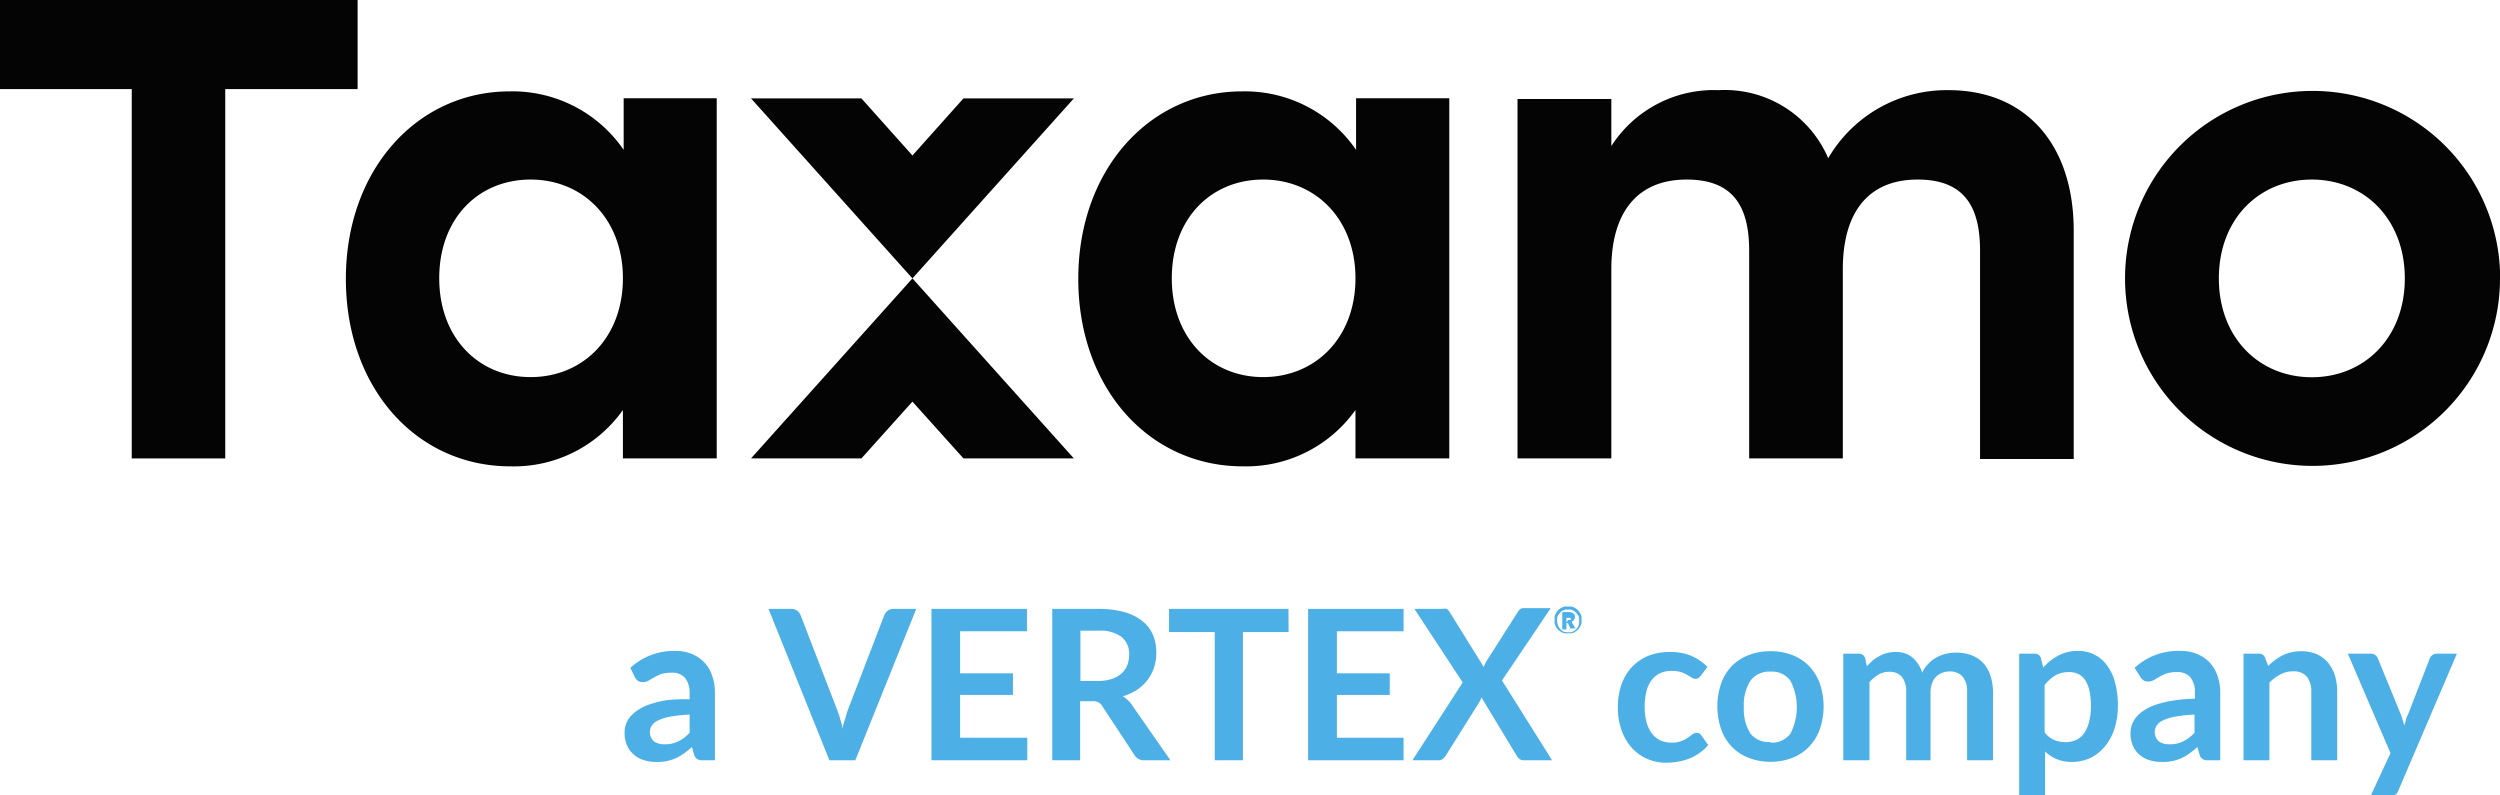 <svg id="Layer_1" data-name="Layer 1" xmlns="http://www.w3.org/2000/svg" viewBox="0 0 164.15 52.23"><polygon points="59.91 10.21 56.56 6.46 49.31 6.46 59.91 18.28 70.51 6.46 63.26 6.46 59.91 10.21" fill="#040404"/><polygon points="59.91 26.37 56.56 30.1 49.31 30.1 59.91 18.28 70.51 30.1 63.26 30.1 59.91 26.37" fill="#040404"/><polygon points="23.48 5.85 14.79 5.85 14.79 30.1 8.65 30.1 8.65 5.85 0 5.85 0 0 23.48 0 23.48 5.85" fill="#040404"/><path d="M66.74,63.35c0-3.87-2.61-6.48-6.06-6.48s-6,2.57-6,6.48,2.58,6.49,6,6.49,6.06-2.57,6.06-6.49M72.9,51.53V75.18H66.74V72a8.76,8.76,0,0,1-7.39,3.7c-6.16,0-10.8-5.13-10.8-12.31s4.69-12.31,10.76-12.31a8.85,8.85,0,0,1,7.48,3.84V51.53Z" transform="translate(-25.84 -45.08)" fill="#040404"/><path d="M114.84,63.35c0-3.87-2.62-6.48-6.06-6.48s-6,2.57-6,6.48,2.58,6.49,6,6.49,6.06-2.57,6.06-6.49M121,51.53V75.18h-6.16V72a8.81,8.81,0,0,1-7.4,3.7c-6.15,0-10.8-5.13-10.8-12.31s4.69-12.31,10.75-12.31a8.86,8.86,0,0,1,7.49,3.84V51.53Z" transform="translate(-25.84 -45.08)" fill="#040404"/><path d="M162,60.22v15h-6.15V61.54c0-3-1.12-4.67-4.1-4.67-3.23,0-4.91,2.14-4.91,5.88V75.18h-6.15V61.54c0-3-1.12-4.67-4.11-4.67-3.22,0-4.94,2.14-4.94,5.88V75.18h-6.16V51.58h6.16v3.09A8,8,0,0,1,138.7,51a7.38,7.38,0,0,1,7.18,4.47A9,9,0,0,1,153.79,51c5,0,8.21,3.49,8.21,9.23" transform="translate(-25.84 -45.08)" fill="#040404"/><path d="M171.53,63.36c0,3.91,2.66,6.49,6.1,6.49s6.11-2.58,6.11-6.49-2.67-6.49-6.11-6.49-6.1,2.57-6.1,6.49m18.46,0a12.31,12.31,0,1,1-12.31-12.31A12.31,12.31,0,0,1,190,63.36" transform="translate(-25.84 -45.08)" fill="#040404"/><path d="M67.23,88.93a4.2,4.2,0,0,1,2.93-1.11,2.82,2.82,0,0,1,1.11.2,2.39,2.39,0,0,1,.82.56,2.36,2.36,0,0,1,.51.87,3.21,3.21,0,0,1,.18,1.1V95H72a.74.74,0,0,1-.37-.07.48.48,0,0,1-.21-.29l-.15-.51a6,6,0,0,1-.52.42,3.18,3.18,0,0,1-.53.31,2.93,2.93,0,0,1-1.28.25,2.73,2.73,0,0,1-.83-.12,1.79,1.79,0,0,1-.65-.36A1.65,1.65,0,0,1,67,94a2.12,2.12,0,0,1-.15-.83,1.6,1.6,0,0,1,.09-.53,1.63,1.63,0,0,1,.29-.51,2.41,2.41,0,0,1,.53-.45,3.23,3.23,0,0,1,.79-.37,6.86,6.86,0,0,1,1.1-.26A9.81,9.81,0,0,1,71.12,91v-.41a1.57,1.57,0,0,0-.3-1,1.1,1.1,0,0,0-.88-.34,2.2,2.2,0,0,0-.68.09,3.61,3.61,0,0,0-.48.22l-.37.22a.79.79,0,0,1-.38.09.49.49,0,0,1-.3-.09.7.7,0,0,1-.2-.22ZM71.12,92a9.29,9.29,0,0,0-1.24.13,3.06,3.06,0,0,0-.8.24,1,1,0,0,0-.43.33.81.81,0,0,0,.13,1.06,1.15,1.15,0,0,0,.69.19,1.93,1.93,0,0,0,.9-.19,2.41,2.41,0,0,0,.75-.57Z" transform="translate(-25.84 -45.08)" fill="#4cb0e6"/><path d="M86,85.06,82,95H80.3l-4-9.94h1.49a.61.61,0,0,1,.39.12.69.69,0,0,1,.23.3l2.34,6.06c.08.2.16.42.23.65s.14.49.2.74c0-.25.11-.5.18-.74a5.51,5.51,0,0,1,.21-.65l2.33-6.06a.66.66,0,0,1,.22-.29.6.6,0,0,1,.4-.13Z" transform="translate(-25.84 -45.08)" fill="#4cb0e6"/><path d="M88.88,86.53v2.76h3.47v1.42H88.88v2.81h4.41V95H87V85.06h6.27v1.47Z" transform="translate(-25.84 -45.08)" fill="#4cb0e6"/><path d="M102.69,95H101a.73.73,0,0,1-.69-.37l-2.09-3.18a.72.72,0,0,0-.26-.26.89.89,0,0,0-.41-.07h-.79V95H94.93V85.06h3a6.25,6.25,0,0,1,1.73.21,3.31,3.31,0,0,1,1.19.59,2.32,2.32,0,0,1,.69.9,2.92,2.92,0,0,1,.22,1.16,3,3,0,0,1-.15,1,2.62,2.62,0,0,1-.43.81,2.78,2.78,0,0,1-.68.64,3.51,3.51,0,0,1-.94.43,1.59,1.59,0,0,1,.33.25,1.29,1.29,0,0,1,.28.33Zm-4.76-5.21a2.77,2.77,0,0,0,.91-.13,1.88,1.88,0,0,0,.64-.36,1.51,1.51,0,0,0,.38-.55,1.92,1.92,0,0,0,.12-.69,1.41,1.41,0,0,0-.5-1.16A2.32,2.32,0,0,0,98,86.49H96.78v3.3Z" transform="translate(-25.84 -45.08)" fill="#4cb0e6"/><path d="M110.45,86.58h-3V95H105.6V86.58h-3V85.06h7.84Z" transform="translate(-25.84 -45.08)" fill="#4cb0e6"/><path d="M113.62,86.53v2.76h3.47v1.42h-3.47v2.81H118V95h-6.27V85.06H118v1.47Z" transform="translate(-25.84 -45.08)" fill="#4cb0e6"/><path d="M127.75,95H125.9a.47.47,0,0,1-.3-.09.73.73,0,0,1-.18-.22l-2.31-3.82a1.36,1.36,0,0,1-.13.3l-2.21,3.52a1.18,1.18,0,0,1-.18.21.4.4,0,0,1-.28.1h-1.73l3.3-5.11-3.17-4.83h1.84a.6.6,0,0,1,.28,0,.68.68,0,0,1,.17.17l2.26,3.64a3.4,3.4,0,0,1,.16-.34l2.08-3.27a.62.62,0,0,1,.16-.19.41.41,0,0,1,.23-.06h1.77l-3.2,4.75Z" transform="translate(-25.84 -45.08)" fill="#4cb0e6"/><path d="M128.8,84.91a.67.67,0,0,1,.24,0,.85.85,0,0,1,.22.09.79.79,0,0,1,.18.14.85.85,0,0,1,.14.19,1,1,0,0,1,.1.21,1,1,0,0,1,0,.25,1,1,0,0,1,0,.24,1.36,1.36,0,0,1-.1.21.85.85,0,0,1-.14.19,1.24,1.24,0,0,1-.18.14.85.85,0,0,1-.22.09,1,1,0,0,1-.24,0,1,1,0,0,1-.25,0,1,1,0,0,1-.21-.09.79.79,0,0,1-.33-.33.78.78,0,0,1-.09-.21,1,1,0,0,1,0-.24,1,1,0,0,1,0-.25.67.67,0,0,1,.09-.21,1.33,1.33,0,0,1,.14-.19.85.85,0,0,1,.19-.14,1,1,0,0,1,.21-.09A.69.69,0,0,1,128.8,84.91Zm0,1.68a.69.69,0,0,0,.2,0l.18-.07.15-.12.12-.16a1,1,0,0,0,.07-.18.69.69,0,0,0,0-.2.66.66,0,0,0,0-.21,1.07,1.07,0,0,0-.07-.19l-.12-.15-.15-.12-.18-.08a.68.68,0,0,0-.2,0,.65.65,0,0,0-.2,0,.75.75,0,0,0-.18.08.44.44,0,0,0-.15.12,1.58,1.58,0,0,0-.12.15,1.07,1.07,0,0,0-.07.19.66.66,0,0,0,0,.21.82.82,0,0,0,.22.54.63.63,0,0,0,.23.16A.73.73,0,0,0,128.8,86.59Zm0-1.32a.58.58,0,0,1,.34.08.3.3,0,0,1,.11.24.31.31,0,0,1-.06.19.34.34,0,0,1-.18.12.1.1,0,0,1,.05,0l0,.06.22.38h-.25a.08.08,0,0,1-.08,0L128.8,86l0,0h-.11v.41h-.27V85.27Zm0,.52h.1l.07,0,0,0s0,0,0-.07,0-.05,0-.07l0,0a.06.06,0,0,0-.06,0h-.22v.32Z" transform="translate(-25.84 -45.08)" fill="#4cb0e6"/><path d="M137.52,89.44l-.15.15a.29.29,0,0,1-.21.06.49.49,0,0,1-.25-.08,3.38,3.38,0,0,0-.3-.18,1.85,1.85,0,0,0-.4-.18,2,2,0,0,0-.59-.08,1.8,1.8,0,0,0-.79.16,1.49,1.49,0,0,0-.56.47,2,2,0,0,0-.33.73,4.11,4.11,0,0,0-.11,1,3.75,3.75,0,0,0,.12,1,2.12,2.12,0,0,0,.35.74,1.43,1.43,0,0,0,.55.46,1.7,1.7,0,0,0,.73.15,1.67,1.67,0,0,0,.65-.1,1.92,1.92,0,0,0,.43-.22l.3-.22a.45.45,0,0,1,.28-.1.36.36,0,0,1,.31.16L138,94a2.84,2.84,0,0,1-.61.55,3.24,3.24,0,0,1-.69.36,3.74,3.74,0,0,1-.73.19,4.71,4.71,0,0,1-.74.06,3.14,3.14,0,0,1-1.23-.25,2.89,2.89,0,0,1-1-.71,3.5,3.5,0,0,1-.68-1.15,4.33,4.33,0,0,1-.25-1.54,4.44,4.44,0,0,1,.22-1.44,3.36,3.36,0,0,1,.66-1.15,3.2,3.2,0,0,1,1.07-.76,3.78,3.78,0,0,1,1.47-.27,3.52,3.52,0,0,1,1.39.25,3.34,3.34,0,0,1,1.07.73Z" transform="translate(-25.84 -45.08)" fill="#4cb0e6"/><path d="M142.1,87.84a3.82,3.82,0,0,1,1.42.25,3.09,3.09,0,0,1,1.1.72,3.28,3.28,0,0,1,.71,1.15,4.66,4.66,0,0,1,0,3,3.19,3.19,0,0,1-.71,1.15,3,3,0,0,1-1.1.73,3.82,3.82,0,0,1-1.42.26,3.89,3.89,0,0,1-1.44-.26,3.11,3.11,0,0,1-1.11-.73,3.17,3.17,0,0,1-.7-1.15,4.66,4.66,0,0,1,0-3,3.26,3.26,0,0,1,.7-1.15,3.23,3.23,0,0,1,1.11-.72A3.89,3.89,0,0,1,142.1,87.84Zm0,6a1.5,1.5,0,0,0,1.3-.59,3.79,3.79,0,0,0,0-3.47,1.49,1.49,0,0,0-1.3-.6,1.53,1.53,0,0,0-1.33.6,3,3,0,0,0-.43,1.74,3,3,0,0,0,.43,1.72A1.53,1.53,0,0,0,142.1,93.8Z" transform="translate(-25.84 -45.08)" fill="#4cb0e6"/><path d="M146.87,95V88h1a.42.42,0,0,1,.44.31l.11.52a4.54,4.54,0,0,1,.38-.38,2.57,2.57,0,0,1,.44-.29,2.1,2.1,0,0,1,.49-.2,2.15,2.15,0,0,1,.58-.07,1.66,1.66,0,0,1,1.1.36,2.12,2.12,0,0,1,.64,1,1.9,1.9,0,0,1,.42-.6,1.93,1.93,0,0,1,.54-.41,2.41,2.41,0,0,1,.63-.24,3,3,0,0,1,.67-.07,2.84,2.84,0,0,1,1,.18,2,2,0,0,1,.76.52,2.29,2.29,0,0,1,.47.84,3.59,3.59,0,0,1,.16,1.13V95h-1.7V90.51a1.49,1.49,0,0,0-.29-1,1.09,1.09,0,0,0-.87-.34,1.28,1.28,0,0,0-.48.09,1.11,1.11,0,0,0-.66.68,1.72,1.72,0,0,0-.1.58V95H151V90.51a1.54,1.54,0,0,0-.29-1,1.07,1.07,0,0,0-.83-.32,1.37,1.37,0,0,0-.69.18,2.32,2.32,0,0,0-.6.5V95Z" transform="translate(-25.84 -45.08)" fill="#4cb0e6"/><path d="M160,88.91a3.67,3.67,0,0,1,1-.79,2.68,2.68,0,0,1,1.3-.3,2.29,2.29,0,0,1,1.88.94,3.23,3.23,0,0,1,.53,1.12,5.55,5.55,0,0,1,.19,1.54,4.81,4.81,0,0,1-.21,1.46,3.43,3.43,0,0,1-.61,1.17,2.86,2.86,0,0,1-.95.78,2.91,2.91,0,0,1-1.26.28,2.56,2.56,0,0,1-1-.19,2.52,2.52,0,0,1-.75-.5v2.89h-1.7V88h1a.41.41,0,0,1,.43.31Zm.09,4.26a1.62,1.62,0,0,0,.63.5,2,2,0,0,0,.74.14,1.7,1.7,0,0,0,.69-.14,1.39,1.39,0,0,0,.53-.44,2.36,2.36,0,0,0,.33-.75,4.13,4.13,0,0,0,.12-1.06,4.56,4.56,0,0,0-.1-1,2,2,0,0,0-.29-.7,1.12,1.12,0,0,0-.45-.39,1.4,1.4,0,0,0-.6-.12,1.72,1.72,0,0,0-.9.22,2.72,2.72,0,0,0-.7.63Z" transform="translate(-25.84 -45.08)" fill="#4cb0e6"/><path d="M166,88.93A4.2,4.2,0,0,1,169,87.82a2.73,2.73,0,0,1,1.1.2,2.43,2.43,0,0,1,.83.56,2.5,2.5,0,0,1,.51.87,3.21,3.21,0,0,1,.18,1.1V95h-.77a.74.74,0,0,1-.37-.07.48.48,0,0,1-.21-.29l-.15-.51a6,6,0,0,1-.52.42,3.18,3.18,0,0,1-.53.31,2.93,2.93,0,0,1-1.28.25,2.73,2.73,0,0,1-.83-.12,1.79,1.79,0,0,1-.65-.36,1.65,1.65,0,0,1-.43-.6,2.12,2.12,0,0,1-.15-.83,1.6,1.6,0,0,1,.09-.53,1.63,1.63,0,0,1,.29-.51,2.41,2.41,0,0,1,.53-.45,3.23,3.23,0,0,1,.79-.37,6.86,6.86,0,0,1,1.1-.26,9.81,9.81,0,0,1,1.43-.12v-.41a1.57,1.57,0,0,0-.3-1,1.11,1.11,0,0,0-.88-.34,2.2,2.2,0,0,0-.68.09,3.61,3.61,0,0,0-.48.22l-.37.22a.79.79,0,0,1-.38.09.49.49,0,0,1-.3-.09.7.7,0,0,1-.2-.22ZM169.93,92a9.29,9.29,0,0,0-1.24.13,3.06,3.06,0,0,0-.8.24,1,1,0,0,0-.43.33.81.81,0,0,0,.13,1.06,1.15,1.15,0,0,0,.69.19,1.93,1.93,0,0,0,.9-.19,2.41,2.41,0,0,0,.75-.57Z" transform="translate(-25.84 -45.08)" fill="#4cb0e6"/><path d="M174.77,88.81a4.19,4.19,0,0,1,.45-.39,2.94,2.94,0,0,1,.5-.31,2.74,2.74,0,0,1,1.23-.27,2.56,2.56,0,0,1,1,.19,2.14,2.14,0,0,1,.74.55,2.57,2.57,0,0,1,.46.85,3.71,3.71,0,0,1,.15,1.08V95h-1.7V90.51a1.57,1.57,0,0,0-.29-1,1.13,1.13,0,0,0-.9-.35,1.7,1.7,0,0,0-.83.2,2.81,2.81,0,0,0-.73.54V95h-1.7V88h1a.41.41,0,0,1,.43.31Z" transform="translate(-25.84 -45.08)" fill="#4cb0e6"/><path d="M187.16,88l-3.85,9a.62.62,0,0,1-.19.27.56.56,0,0,1-.37.1h-1.27l1.32-2.84L180,88h1.49a.48.48,0,0,1,.31.09.69.69,0,0,1,.17.22l1.5,3.66c.05.13.09.25.13.37s.07.25.1.38l.12-.38c0-.13.09-.25.14-.37l1.42-3.66a.42.42,0,0,1,.18-.22.47.47,0,0,1,.28-.09Z" transform="translate(-25.84 -45.08)" fill="#4cb0e6"/></svg>